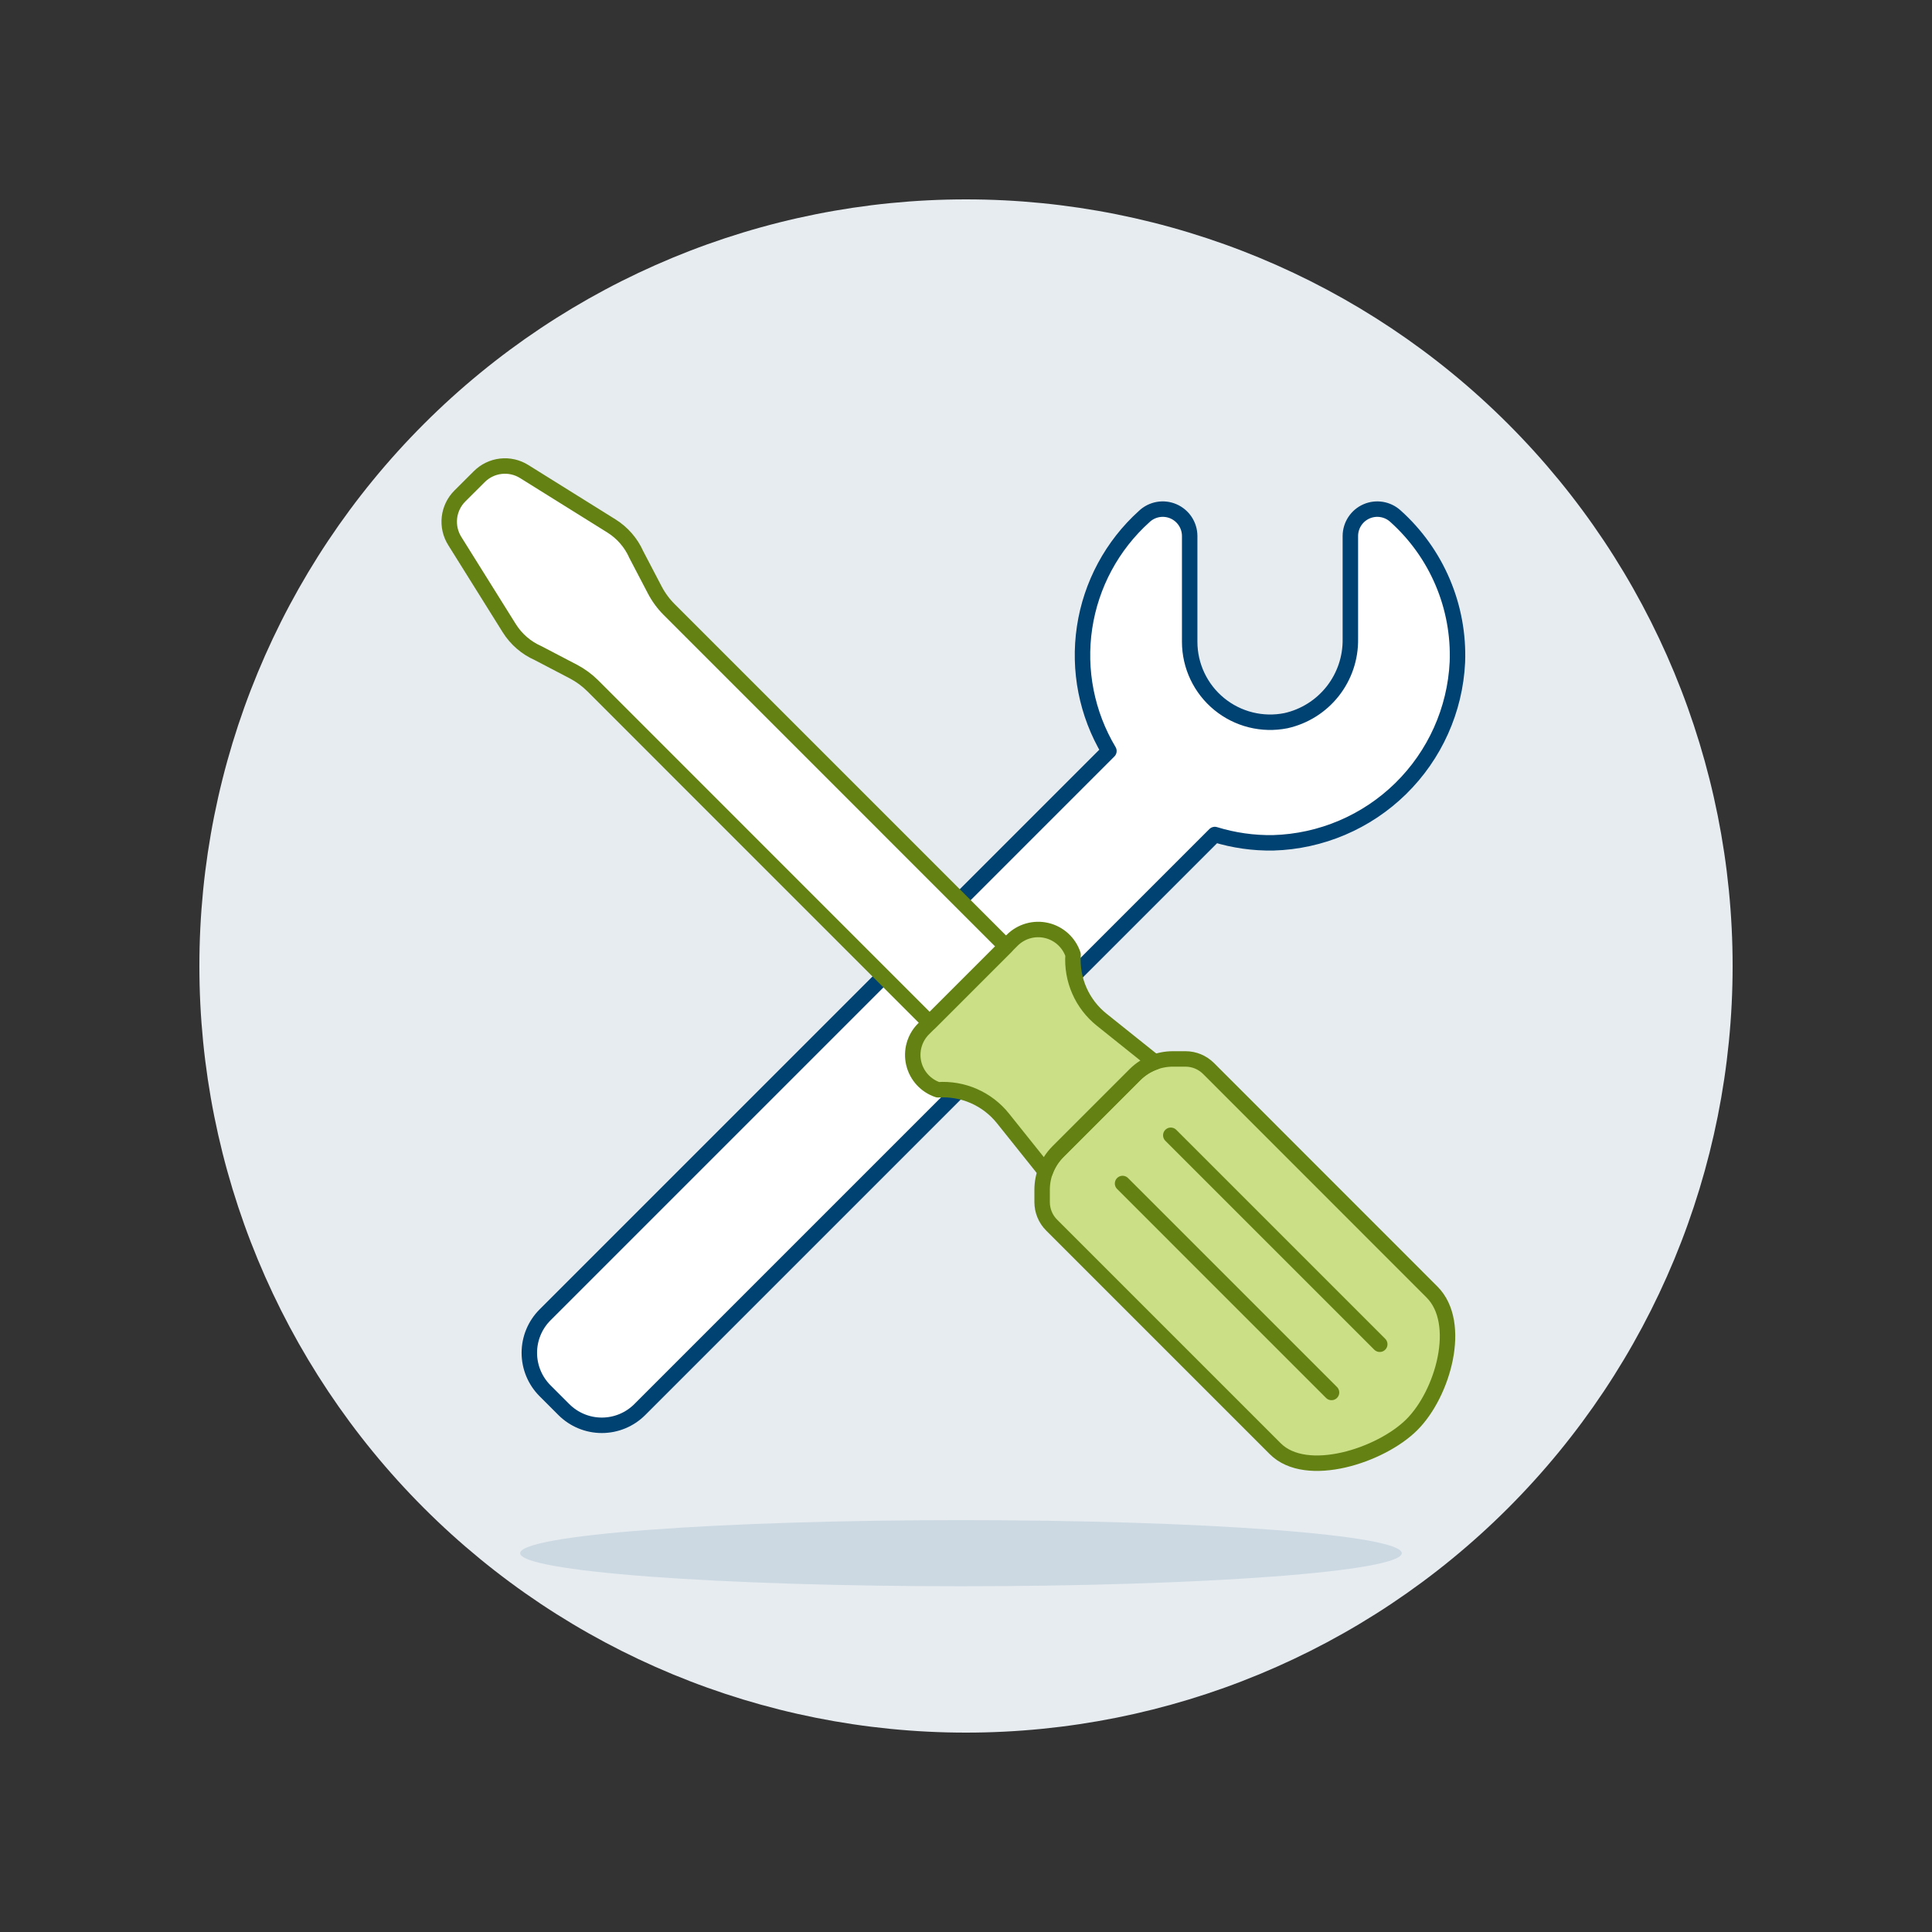<?xml version="1.0" encoding="UTF-8"?>
<svg xmlns="http://www.w3.org/2000/svg" width="500" height="500" viewBox="0 0 500 500" fill="none">
  <rect x="0" y="0" width="500" height="500" fill="#333333" stroke="none"/>
  <g id="screwdriver-wrench-9">
    <path id="Vector" d="M51.6 250C51.6 302.619 72.502 353.083 109.71 390.29C146.917 427.497 197.381 448.4 250 448.4C302.619 448.4 353.082 427.497 390.29 390.29C427.497 353.083 448.4 302.619 448.4 250C448.4 197.381 427.497 146.917 390.29 109.71C353.082 72.503 302.619 51.6 250 51.6C197.381 51.6 146.917 72.503 109.71 109.71C72.502 146.917 51.6 197.381 51.6 250Z" fill="#E7ECF1"></path>
    <path id="Vector_2" d="M296.128 133.668C297.114 132.734 298.352 132.109 299.689 131.869C301.026 131.629 302.403 131.785 303.653 132.318C304.902 132.851 305.969 133.737 306.721 134.868C307.474 135.998 307.879 137.324 307.888 138.683V166.126C307.895 169.204 308.583 172.241 309.903 175.021C311.224 177.8 313.144 180.253 315.525 182.202C317.906 184.151 320.689 185.549 323.675 186.294C326.661 187.039 329.774 187.113 332.792 186.512C337.585 185.443 341.863 182.752 344.902 178.894C347.941 175.036 349.555 170.248 349.473 165.338V138.698C349.479 137.346 349.878 136.026 350.621 134.897C351.364 133.768 352.419 132.88 353.658 132.34C354.897 131.8 356.266 131.632 357.598 131.857C358.931 132.081 360.17 132.688 361.163 133.604C366.44 138.338 370.61 144.175 373.377 150.702C376.145 157.229 377.441 164.285 377.174 171.369C376.577 183.733 371.337 195.415 362.5 204.083C353.663 212.75 341.881 217.764 329.509 218.122C324.389 218.207 319.289 217.482 314.396 215.974L165.556 364.814C162.953 367.41 159.426 368.867 155.75 368.867C152.074 368.867 148.547 367.41 145.944 364.814L141.044 359.914C138.448 357.31 136.99 353.784 136.99 350.108C136.99 346.431 138.448 342.905 141.044 340.302L286.987 194.359C281.246 184.749 279.018 173.445 280.686 162.376C282.353 151.307 287.811 141.16 296.128 133.668Z" fill="white"></path>
    <path id="Vector_3" d="M296.128 133.668C297.114 132.734 298.352 132.109 299.689 131.869C301.026 131.629 302.403 131.785 303.653 132.318C304.902 132.851 305.969 133.737 306.721 134.868C307.474 135.998 307.879 137.324 307.888 138.683V166.126C307.895 169.204 308.583 172.241 309.903 175.021C311.224 177.8 313.144 180.253 315.525 182.202C317.906 184.151 320.689 185.549 323.675 186.294C326.661 187.039 329.774 187.113 332.792 186.512C337.585 185.443 341.863 182.752 344.902 178.894C347.941 175.036 349.555 170.248 349.473 165.338V138.698C349.479 137.346 349.878 136.026 350.621 134.897C351.364 133.768 352.419 132.88 353.658 132.34C354.897 131.8 356.266 131.632 357.598 131.857C358.931 132.081 360.17 132.688 361.163 133.604C366.44 138.338 370.61 144.175 373.377 150.702C376.145 157.229 377.441 164.285 377.174 171.369C376.577 183.733 371.337 195.415 362.5 204.083C353.663 212.75 341.881 217.764 329.509 218.122C324.389 218.207 319.289 217.482 314.396 215.974L165.556 364.814C162.953 367.41 159.426 368.867 155.75 368.867C152.074 368.867 148.547 367.41 145.944 364.814L141.044 359.914C138.448 357.31 136.99 353.784 136.99 350.108C136.99 346.431 138.448 342.905 141.044 340.302L286.987 194.359C281.246 184.749 279.018 173.445 280.686 162.376C282.353 151.307 287.811 141.16 296.128 133.668Z" stroke="#004272" stroke-width="4" stroke-linejoin="round"></path>
    <path id="Vector_4" d="M303.568 274.051H306.822C309.056 274.057 311.197 274.949 312.774 276.531L370.598 334.375C378.638 342.415 373.44 360.663 365.399 368.693C357.359 376.733 338.08 382.973 330.04 374.933L272.181 317.074C271.396 316.295 270.772 315.367 270.347 314.346C269.921 313.324 269.702 312.229 269.701 311.122V307.868C269.702 304.192 271.161 300.665 273.758 298.062L293.717 278.103C295.012 276.813 296.548 275.791 298.239 275.095C299.929 274.4 301.74 274.045 303.568 274.051Z" fill="#CBDF86"></path>
    <path id="Vector_5" d="M303.568 274.051H306.822C309.056 274.057 311.197 274.949 312.774 276.531L370.598 334.375C378.638 342.415 373.44 360.663 365.399 368.693C357.359 376.733 338.08 382.973 330.04 374.933L272.181 317.074C271.396 316.295 270.772 315.367 270.347 314.346C269.921 313.324 269.702 312.229 269.701 311.122V307.868C269.702 304.192 271.161 300.665 273.758 298.062L293.717 278.103C295.012 276.813 296.548 275.791 298.239 275.095C299.929 274.4 301.74 274.045 303.568 274.051Z" stroke="#648213" stroke-width="4" stroke-linejoin="round"></path>
    <path id="Vector_6" d="M270.529 303.206C271.22 301.276 272.329 299.523 273.778 298.072L293.737 278.113C295.203 276.65 296.977 275.533 298.93 274.845L297.799 274.051L285.097 263.888C282.599 261.886 280.624 259.311 279.338 256.38C278.052 253.45 277.494 250.252 277.711 247.059C277.197 245.52 276.298 244.138 275.1 243.044C273.903 241.95 272.445 241.18 270.866 240.808C269.287 240.435 267.639 240.472 266.078 240.915C264.518 241.358 263.096 242.192 261.948 243.339L239.008 266.279C237.86 267.425 237.025 268.847 236.581 270.407C236.137 271.968 236.099 273.616 236.472 275.195C236.845 276.775 237.616 278.232 238.711 279.43C239.806 280.627 241.189 281.524 242.728 282.037C245.921 281.82 249.12 282.378 252.05 283.665C254.981 284.952 257.556 286.929 259.558 289.427L269.716 302.13L270.529 303.206Z" fill="#CBDF86"></path>
    <path id="Vector_7" d="M117.682 139.992L131.794 162.57C133.572 165.415 136.164 167.662 139.234 169.018L148.34 173.775C150.216 174.753 151.931 176.011 153.429 177.505L240.601 264.691L260.362 244.936L173.175 157.744C171.68 156.249 170.422 154.535 169.445 152.66L164.688 143.558C163.332 140.489 161.086 137.897 158.24 136.118L135.657 122.032C133.856 120.905 131.726 120.423 129.615 120.663C127.505 120.904 125.538 121.853 124.036 123.356L119.007 128.371C117.505 129.873 116.556 131.84 116.315 133.95C116.075 136.061 116.557 138.191 117.682 139.992Z" fill="white"></path>
    <path id="Vector_8" d="M117.682 139.992L131.794 162.57C133.572 165.415 136.164 167.662 139.234 169.018L148.34 173.775C150.216 174.753 151.931 176.011 153.429 177.505L240.601 264.691L260.362 244.936L173.175 157.744C171.68 156.249 170.422 154.535 169.445 152.66L164.688 143.558C163.332 140.489 161.086 137.897 158.24 136.118L135.657 122.032C133.856 120.905 131.726 120.423 129.615 120.663C127.505 120.904 125.538 121.853 124.036 123.356L119.007 128.371C117.505 129.873 116.556 131.84 116.315 133.95C116.075 136.061 116.557 138.191 117.682 139.992Z" stroke="#648213" stroke-width="4" stroke-linejoin="round"></path>
    <g id="Vector_9">
      <path d="M344.597 360.37L290.519 306.291L344.597 360.37Z" fill="#CBDF86"></path>
      <path d="M344.597 360.37L290.519 306.291" stroke="#648213" stroke-width="4" stroke-linecap="round" stroke-linejoin="round"></path>
    </g>
    <g id="Vector_10">
      <path d="M357.077 347.891L302.998 293.812L357.077 347.891Z" fill="#CBDF86"></path>
      <path d="M357.077 347.891L302.998 293.812" stroke="#648213" stroke-width="4" stroke-linecap="round" stroke-linejoin="round"></path>
    </g>
    <path id="Vector_11" d="M270.529 303.206C271.22 301.276 272.329 299.523 273.778 298.072L293.737 278.113C295.203 276.65 296.977 275.533 298.93 274.845L297.799 274.051L285.097 263.888C282.599 261.886 280.624 259.311 279.338 256.38C278.052 253.45 277.494 250.252 277.711 247.059C277.197 245.52 276.298 244.138 275.1 243.044C273.903 241.95 272.445 241.18 270.866 240.808C269.287 240.435 267.639 240.472 266.078 240.915C264.518 241.358 263.096 242.192 261.948 243.339L239.008 266.279C237.86 267.425 237.025 268.847 236.581 270.407C236.137 271.968 236.099 273.616 236.472 275.195C236.845 276.775 237.616 278.232 238.711 279.43C239.806 280.627 241.189 281.524 242.728 282.037C245.921 281.82 249.12 282.378 252.05 283.665C254.981 284.952 257.556 286.929 259.558 289.427L269.716 302.13L270.529 303.206Z" stroke="#648213" stroke-width="4" stroke-linecap="round" stroke-linejoin="round"></path>
    <path id="Vector_12" d="M134.62 401.964C134.62 403.088 137.571 404.201 143.304 405.239C149.037 406.277 157.44 407.22 168.033 408.014C178.627 408.809 191.203 409.439 205.044 409.869C218.884 410.299 233.719 410.52 248.7 410.52C263.681 410.52 278.516 410.299 292.357 409.869C306.197 409.439 318.774 408.809 329.367 408.014C339.96 407.22 348.363 406.277 354.096 405.239C359.829 404.201 362.78 403.088 362.78 401.964C362.78 399.695 350.761 397.519 329.367 395.914C307.973 394.31 278.956 393.408 248.7 393.408C218.444 393.408 189.428 394.31 168.033 395.914C146.639 397.519 134.62 399.695 134.62 401.964Z" fill="#CCD9E2"></path>
  </g>
</svg>
